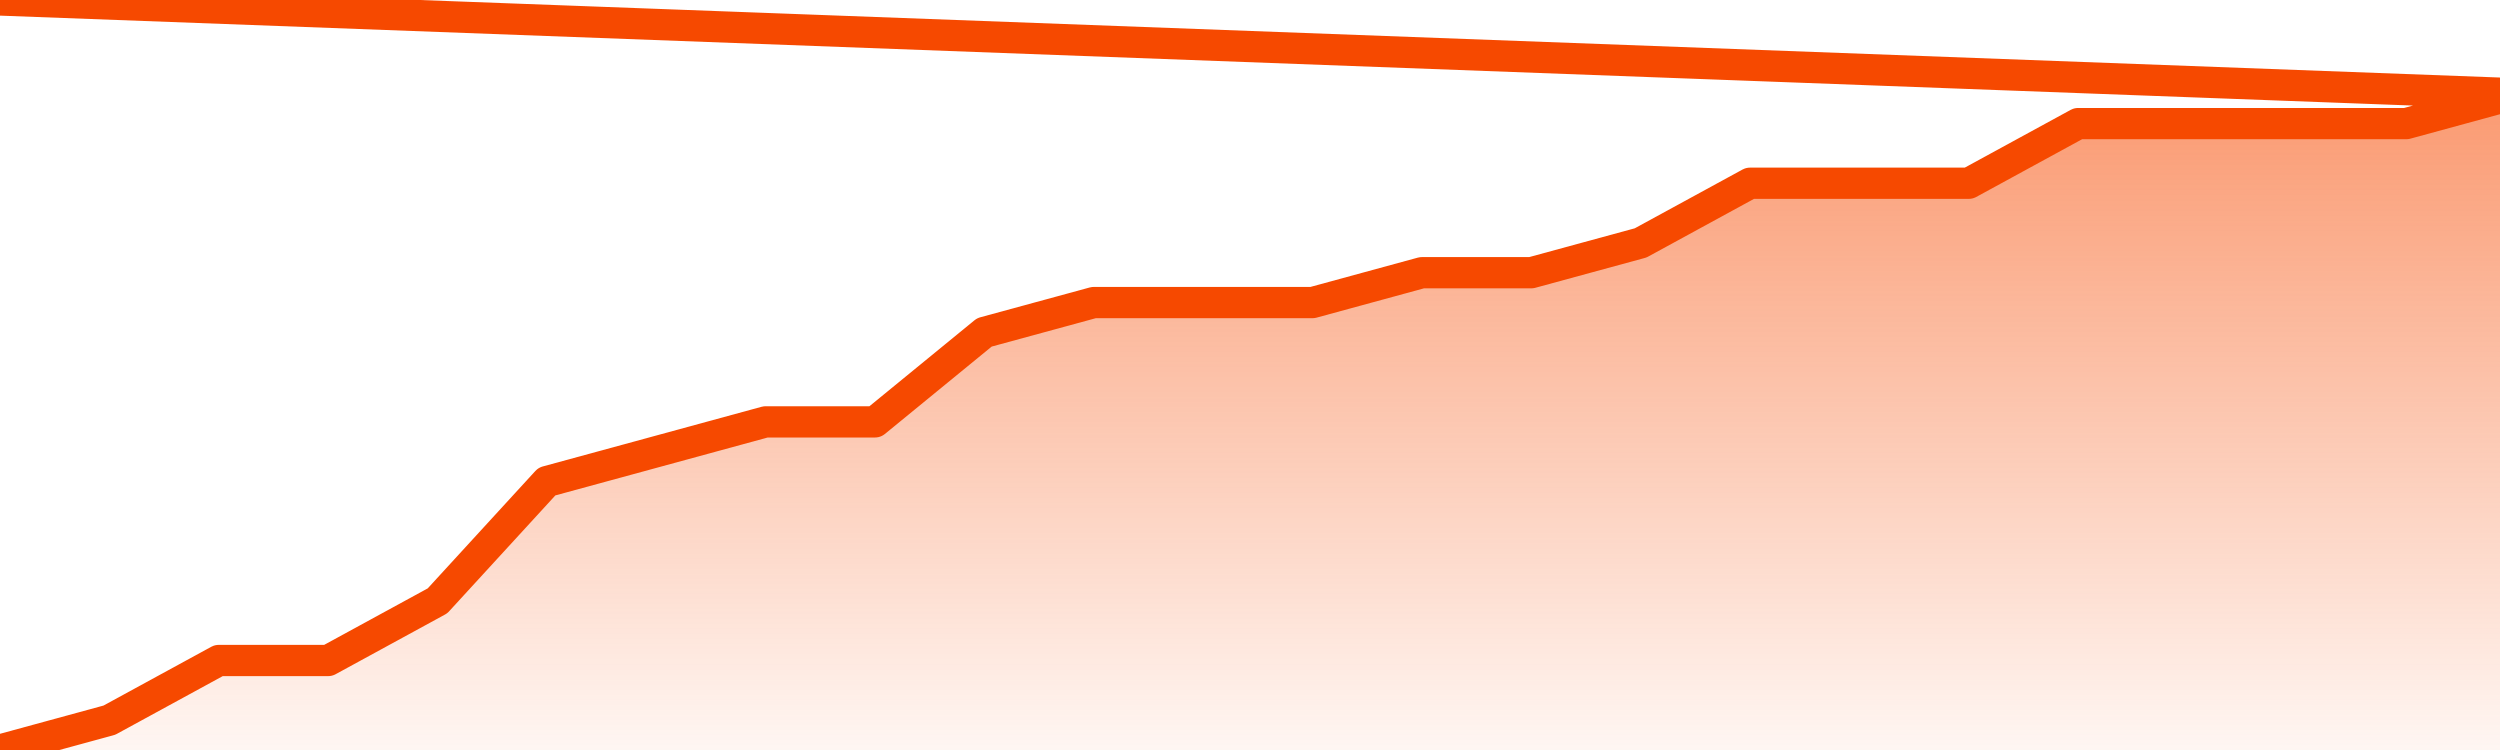       <svg
        version="1.1"
        xmlns="http://www.w3.org/2000/svg"
        width="80"
        height="24"
        viewBox="0 0 80 24">
        <defs>
          <linearGradient x1=".5" x2=".5" y2="1" id="gradient">
            <stop offset="0" stop-color="#F64900"/>
            <stop offset="1" stop-color="#f64900" stop-opacity="0"/>
          </linearGradient>
        </defs>
        <path
          fill="url(#gradient)"
          fill-opacity="0.56"
          stroke="none"
          d="M 0,26 0.0,24.0 3.5,23.045 7.0,21.136 10.5,21.136 14.0,19.227 17.5,15.409 21.0,14.455 24.5,13.5 28.0,13.5 31.5,10.636 35.0,9.682 38.5,9.682 42.0,9.682 45.5,8.727 49.0,8.727 52.5,7.773 56.0,5.864 59.5,5.864 63.0,5.864 66.5,3.955 70.0,3.955 73.5,3.955 77.0,3.955 80.5,3.0 82,26 Z"
        />
        <path
          fill="none"
          stroke="#F64900"
          stroke-width="1"
          stroke-linejoin="round"
          stroke-linecap="round"
          d="M 0.0,24.0 3.5,23.045 7.0,21.136 10.5,21.136 14.0,19.227 17.5,15.409 21.0,14.455 24.5,13.5 28.0,13.5 31.5,10.636 35.0,9.682 38.5,9.682 42.0,9.682 45.5,8.727 49.0,8.727 52.5,7.773 56.0,5.864 59.5,5.864 63.0,5.864 66.5,3.955 70.0,3.955 73.5,3.955 77.0,3.955 80.5,3.0.join(' ') }"
        />
      </svg>

